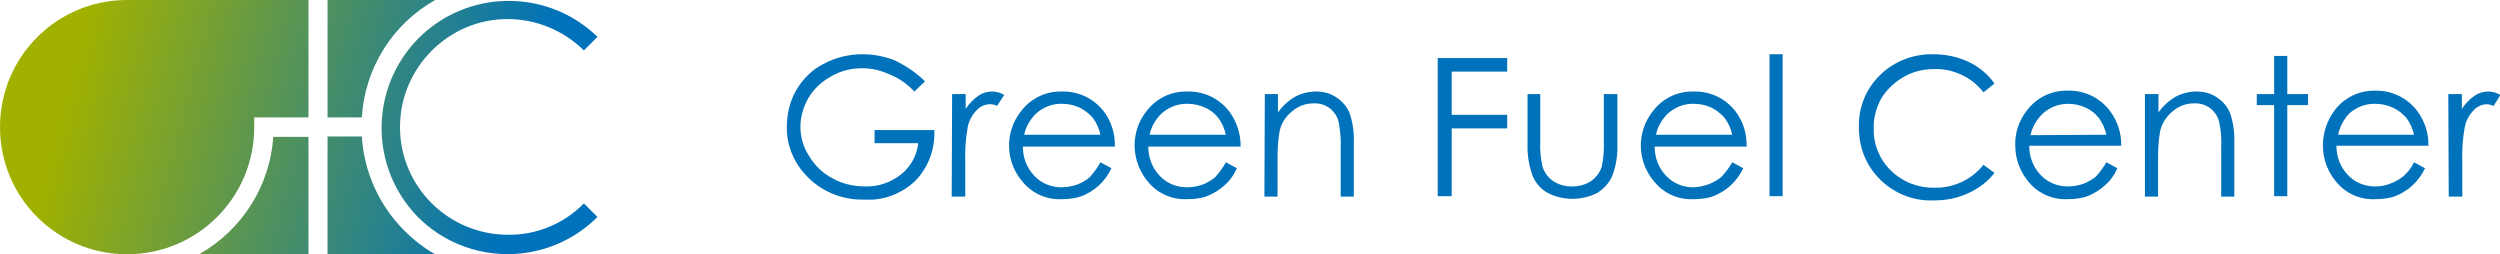 <?xml version="1.0" encoding="UTF-8"?>
<svg xmlns="http://www.w3.org/2000/svg" xmlns:xlink="http://www.w3.org/1999/xlink" version="1.1" id="Ebene_1" x="0px" y="0px" viewBox="0 0 590 60" style="enable-background:new 0 0 590 60;" xml:space="preserve" width="590" height="60">
<style type="text/css">
	.st0{fill:#0072BB;}
	.st1{fill:url(#SVGID_1_);}
</style>
<g>
	<g>
		<path class="st0" d="M218.3,19.2l-2.5,2.4c-1.7-1.8-3.7-3.2-6-4.1c-2-0.9-4.1-1.4-6.3-1.4c-2.6,0-5.1,0.6-7.3,1.9    c-2.2,1.2-4.1,2.9-5.4,5.1c-1.2,2.1-1.9,4.4-1.9,6.8c0,2.5,0.7,4.9,2.1,7c1.3,2.2,3.2,4,5.5,5.2c2.3,1.3,5,1.9,7.6,1.9    c3.1,0.1,6.1-0.9,8.5-2.8c2.3-1.8,3.8-4.5,4.1-7.4h-10.3v-3.1h14.1c0.2,4.5-1.4,8.8-4.5,12c-3.2,3-7.5,4.7-11.9,4.4    c-5.5,0.2-10.8-2.1-14.3-6.2c-2.7-3-4.2-7-4.1-11c0-3,0.7-6,2.2-8.6c1.5-2.6,3.7-4.8,6.4-6.2c2.8-1.5,6-2.3,9.2-2.3    c2.7,0,5.3,0.5,7.8,1.5C213.7,15.5,216.2,17.1,218.3,19.2z"></path>
		<path class="st0" d="M224.7,22.2h3.2v3.5c0.8-1.2,1.8-2.3,3-3.1c1-0.7,2.1-1,3.3-1c1,0,1.9,0.3,2.8,0.8l-1.7,2.6    c-0.5-0.3-1.1-0.4-1.7-0.4c-1.1,0-2.2,0.5-3,1.3c-1.1,1.1-1.9,2.5-2.2,4c-0.5,2.7-0.7,5.5-0.6,8.3v8.2h-3.2L224.7,22.2z"></path>
		<path class="st0" d="M259.7,38.3l2.6,1.4c-0.7,1.5-1.7,2.9-3,4.1c-1.1,1-2.4,1.8-3.8,2.4c-1.5,0.6-3.2,0.8-4.8,0.8    c-3.5,0.2-6.9-1.2-9.2-3.9c-4.3-4.8-4.5-11.9-0.5-16.9c2.3-3,5.8-4.7,9.6-4.6c3.9-0.1,7.5,1.6,9.9,4.7c1.8,2.4,2.7,5.3,2.6,8.3    h-21.7c0,2.6,0.9,5,2.7,6.9c1.7,1.8,4,2.7,6.4,2.7c1.2,0,2.4-0.2,3.6-0.6c1.1-0.4,2.1-1,3-1.7C258.1,40.8,259,39.6,259.7,38.3z     M259.7,31.8c-0.3-1.4-0.9-2.8-1.8-4c-0.9-1-1.9-1.8-3.1-2.4c-1.3-0.6-2.7-0.9-4.1-0.9c-2.3-0.1-4.5,0.8-6.2,2.3    c-1.4,1.4-2.4,3.1-2.8,5H259.7z"></path>
		<path class="st0" d="M289.3,38.3l2.6,1.4c-0.7,1.6-1.7,3-3,4.1c-1.1,1-2.4,1.8-3.8,2.4c-1.5,0.6-3.2,0.8-4.8,0.8    c-3.5,0.2-6.9-1.2-9.2-3.9c-4.2-4.8-4.5-11.9-0.5-16.9c2.3-3,5.8-4.7,9.6-4.6c3.9-0.1,7.5,1.6,9.9,4.7c1.8,2.4,2.7,5.3,2.7,8.3    H271c0,2.6,0.9,5,2.7,6.9c1.7,1.8,4,2.7,6.4,2.7c1.2,0,2.4-0.2,3.6-0.6c1.1-0.4,2.1-1,3-1.7C287.7,40.8,288.6,39.6,289.3,38.3z     M289.3,31.8c-0.3-1.4-0.9-2.8-1.8-4c-0.8-1-1.9-1.9-3.1-2.4c-1.3-0.6-2.7-0.9-4.1-0.9c-2.3-0.1-4.5,0.8-6.2,2.3    c-1.4,1.4-2.4,3.1-2.8,5H289.3z"></path>
		<path class="st0" d="M298.5,22.2h3.1v4.3c1.1-1.5,2.5-2.8,4.1-3.7c1.5-0.8,3.2-1.2,4.9-1.2c1.7,0,3.4,0.4,4.8,1.4    c1.4,0.9,2.5,2.2,3.1,3.7c0.8,2.3,1.1,4.8,1,7.3v12.4h-3.1V34.8c0.1-1.9-0.1-3.7-0.4-5.6c-0.2-1.4-1-2.7-2.1-3.6    c-1.2-0.9-2.6-1.3-4-1.2c-1.9,0-3.6,0.7-5,1.9c-1.5,1.2-2.5,2.8-2.9,4.6c-0.4,2.2-0.5,4.4-0.5,6.6v8.9h-3.1L298.5,22.2z"></path>
		<path class="st0" d="M339.3,13.7h16.4v3.2h-13.1v10.2h13.1v3.2h-13.1v16h-3.3V13.7z"></path>
		<path class="st0" d="M360.5,22.2h3v11.3c-0.1,1.9,0.1,3.8,0.5,5.7c0.4,1.4,1.3,2.7,2.5,3.5c1.3,0.9,2.9,1.3,4.5,1.3    c1.6,0,3.1-0.4,4.4-1.2c1.2-0.8,2.1-2,2.6-3.4c0.4-1.9,0.6-3.9,0.5-5.9V22.2h3.2V34c0.1,2.6-0.3,5.1-1.2,7.5c-0.7,1.7-2,3-3.5,4    c-3.7,1.9-8.1,1.9-11.8,0c-1.6-0.9-2.8-2.3-3.5-4c-0.9-2.5-1.3-5.1-1.2-7.7V22.2z"></path>
		<path class="st0" d="M408.8,38.3l2.6,1.4c-0.7,1.5-1.7,2.9-3,4.1c-1.1,1-2.4,1.8-3.8,2.4c-1.5,0.6-3.2,0.8-4.8,0.8    c-3.5,0.2-6.9-1.2-9.2-3.9c-4.3-4.8-4.5-11.9-0.5-16.9c2.3-3,5.8-4.7,9.6-4.6c3.9-0.1,7.5,1.6,9.9,4.7c1.8,2.4,2.7,5.3,2.6,8.3    h-21.7c0,2.6,0.9,5,2.7,6.9c1.7,1.8,4,2.7,6.4,2.7c1.2,0,2.4-0.3,3.6-0.7c1.1-0.4,2.1-1,3-1.7C407.2,40.7,408.1,39.6,408.8,38.3z     M408.8,31.8c-0.3-1.4-0.9-2.8-1.8-4c-0.9-1-1.9-1.8-3.1-2.4c-1.3-0.6-2.7-0.9-4.1-0.9c-2.3-0.1-4.5,0.8-6.2,2.3    c-1.4,1.4-2.4,3.1-2.8,5H408.8z"></path>
		<path class="st0" d="M417.6,12.8h3.1v33.5h-3.1V12.8z"></path>
		<path class="st0" d="M470.7,19.7l-2.6,2.1c-1.4-1.8-3.1-3.2-5.1-4.1c-2.1-1-4.3-1.5-6.6-1.4c-2.5,0-5,0.6-7.2,1.9    c-2.1,1.2-3.9,2.9-5.2,5c-1.2,2.2-1.9,4.6-1.8,7.1c-0.1,3.8,1.4,7.4,4.1,10c2.8,2.7,6.5,4.1,10.3,4c4.4,0.1,8.7-1.9,11.5-5.4    l2.6,1.9c-1.6,2.1-3.8,3.7-6.2,4.8c-2.6,1.2-5.3,1.7-8.2,1.7c-5.2,0.2-10.1-2-13.5-5.9c-2.8-3.2-4.2-7.4-4.1-11.6    c-0.1-4.5,1.7-8.9,5-12.1c3.4-3.3,7.9-5,12.6-4.9c2.9,0,5.7,0.6,8.3,1.8C467.1,15.8,469.1,17.5,470.7,19.7z"></path>
		<path class="st0" d="M497.1,38.3l2.6,1.4c-0.7,1.6-1.7,3-3,4.1c-1.1,1-2.4,1.8-3.8,2.4c-1.5,0.6-3.2,0.8-4.8,0.8    c-3.5,0.2-6.9-1.2-9.2-3.9c-2.1-2.4-3.3-5.5-3.3-8.8c-0.1-3,0.9-5.9,2.8-8.3c2.3-3,5.8-4.7,9.6-4.6c3.9-0.1,7.5,1.6,9.9,4.7    c1.8,2.4,2.8,5.3,2.7,8.3h-21.7c0,2.6,0.9,5,2.7,6.9c1.7,1.8,4,2.7,6.4,2.7c1.2,0,2.4-0.2,3.6-0.6c1.1-0.4,2.1-1,3-1.7    C495.5,40.7,496.4,39.6,497.1,38.3z M497.1,31.8c-0.3-1.4-0.9-2.8-1.8-4c-0.8-1-1.9-1.9-3.1-2.4c-1.3-0.6-2.7-0.9-4.1-0.9    c-2.3,0-4.4,0.8-6.1,2.4c-1.4,1.4-2.4,3.1-2.8,5L497.1,31.8z"></path>
		<path class="st0" d="M506.3,22.2h3.1v4.3c1.1-1.5,2.5-2.8,4.1-3.7c1.5-0.8,3.2-1.2,4.9-1.2c1.7,0,3.4,0.4,4.8,1.4    c1.4,0.9,2.5,2.2,3.1,3.7c0.8,2.3,1.1,4.8,1,7.3v12.4h-3.1V34.8c0.1-1.9,0-3.7-0.4-5.6c-0.2-1.4-1-2.7-2.1-3.6    c-1.2-0.9-2.6-1.3-4-1.2c-1.9,0-3.6,0.7-5,1.9c-1.4,1.2-2.5,2.8-2.9,4.6c-0.4,2.2-0.5,4.4-0.5,6.6v8.9h-3.1V22.2z"></path>
		<path class="st0" d="M536.7,13.2h3.1v9h4.9v2.6h-4.9v21.5h-3.1V24.8h-4.1v-2.6h4.1V13.2z"></path>
		<path class="st0" d="M569.7,38.3l2.6,1.4c-0.7,1.5-1.7,2.9-3,4.1c-1.1,1-2.4,1.8-3.8,2.4c-1.5,0.6-3.2,0.8-4.8,0.8    c-3.5,0.2-6.9-1.2-9.2-3.9c-2.1-2.4-3.3-5.5-3.3-8.8c0-3,1-5.9,2.8-8.3c2.3-3,5.8-4.7,9.6-4.6c3.8-0.1,7.5,1.7,9.8,4.7    c1.8,2.4,2.8,5.3,2.7,8.3h-21.7c0,2.6,0.9,5,2.7,6.9c1.7,1.8,4,2.7,6.4,2.7c1.3,0,2.5-0.2,3.7-0.7c1.1-0.4,2.1-1,3-1.7    C568.2,40.7,569.1,39.6,569.7,38.3z M569.7,31.8c-0.3-1.4-0.9-2.8-1.8-4c-0.9-1-1.9-1.8-3.2-2.4c-1.3-0.6-2.7-0.9-4.1-0.9    c-2.3-0.1-4.5,0.8-6.2,2.3c-1.3,1.4-2.2,3.1-2.6,5L569.7,31.8z"></path>
		<path class="st0" d="M577.8,22.2h3.2v3.5c0.8-1.2,1.8-2.3,3-3.1c1-0.7,2.1-1,3.3-1c1,0,1.9,0.3,2.8,0.8l-1.6,2.6    c-0.5-0.2-1.1-0.4-1.6-0.4c-1.1,0-2.2,0.5-3,1.3c-1.1,1.1-1.9,2.5-2.2,4c-0.5,2.7-0.7,5.5-0.6,8.3v8.2h-3.2L577.8,22.2z"></path>
	</g>
	
		<linearGradient id="SVGID_1_" gradientUnits="userSpaceOnUse" x1="3.994" y1="18.868" x2="141.91" y2="-18.089" gradientTransform="matrix(1 0 0 -1 1.046324e-02 29.945)">
		<stop offset="0.1" style="stop-color:#A0B100"></stop>
		<stop offset="0.85" style="stop-color:#0072BB"></stop>
	</linearGradient>
	<path class="st1" d="M30,0h42.8v27.7H60V30l0,0c0,16.6-13.4,30-30,30S0,46.6,0,30S13.4,0,30,0z M85.4,27.7   c0.7-11.6,7.2-22,17.3-27.7H77.3v27.7H85.4z M102.7,60c-2.7-1.5-5.1-3.4-7.3-5.6c-5.9-5.9-9.5-13.8-10-22.2h-8.1V60H102.7z    M72.8,60V32.3h-8.3C63.7,43.9,57.1,54.3,47,60H72.8z M119.9,55.4c-14.1,0-25.5-11.4-25.5-25.4s11.4-25.5,25.4-25.5   c6.8,0,13.2,2.7,18,7.4l3.2-3.2C129.2-2.8,110.2-2.6,98.6,9.2c-11.4,11.7-11.4,30.3,0,42c11.7,11.7,30.7,11.7,42.4,0c0,0,0,0,0,0   l-3.2-3.2C133.1,52.8,126.6,55.5,119.9,55.4z"></path>
</g>
</svg>
